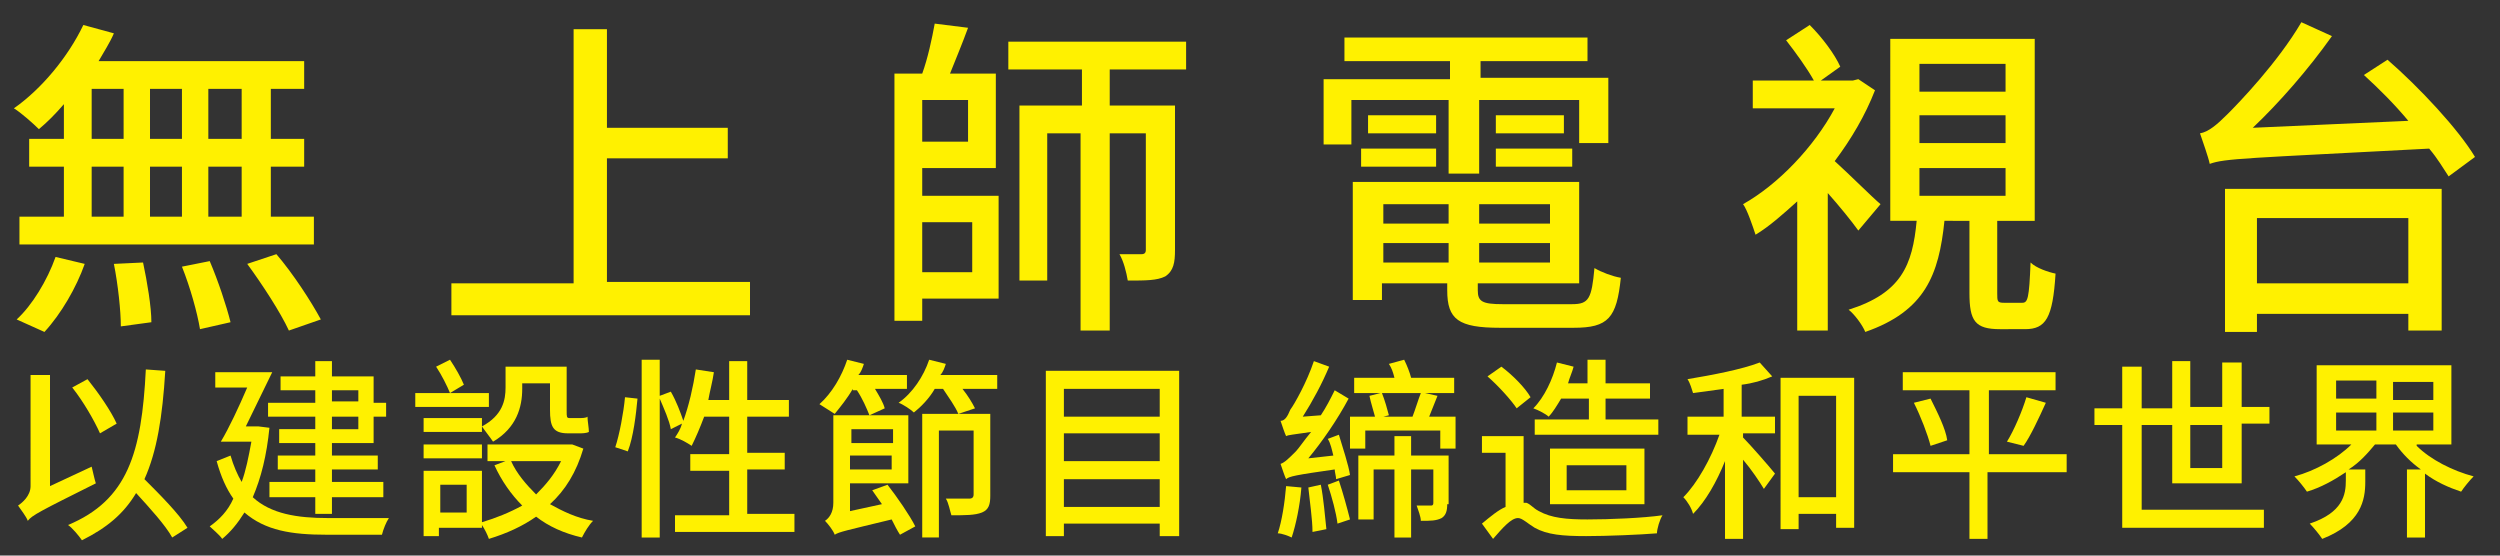 <?xml version="1.0" encoding="utf-8"?>
<!-- Generator: Adobe Illustrator 23.0.0, SVG Export Plug-In . SVG Version: 6.00 Build 0)  -->
<svg version="1.1" id="图层_1" xmlns="http://www.w3.org/2000/svg" xmlns:xlink="http://www.w3.org/1999/xlink" x="0px" y="0px"
	 viewBox="0 0 180 40" style="enable-background:new 0 0 180 40;" xml:space="preserve">
<rect x="0" y="0" width="180" height="40" fill="#333333" stroke="none"/>
<style type="text/css">
	.st0{enable-background:new    ;}
	.st1{fill:#FFF100;}
</style>
<g>
	<g class="st0">
		<path class="st1" d="M4.6,7.5C4,8.2,3.4,8.8,2.8,9.3C2.4,8.9,1.5,8.1,1,7.8c2-1.4,3.9-3.7,5-6l2.2,0.6c-0.3,0.7-0.7,1.3-1.1,2
			h14.8v2h-2.4V10h2.4v2h-2.4v3.6h3.1v2H1.4v-2h3.2V12H2.1v-2h2.5V7.5z M1.2,23c1.1-1,2.2-2.8,2.8-4.5L6.1,19
			c-0.6,1.7-1.7,3.6-2.9,4.9L1.2,23z M6.6,10h2.3V6.4H6.6V10z M6.6,15.6h2.3V12H6.6V15.6z M10.3,18.9c0.3,1.4,0.6,3.2,0.6,4.3
			l-2.2,0.3c0-1.1-0.2-3-0.5-4.5L10.3,18.9z M13.1,10V6.4h-2.3V10H13.1z M10.8,12v3.6h2.3V12H10.8z M15.1,18.8
			c0.6,1.4,1.2,3.2,1.5,4.4l-2.2,0.5c-0.2-1.2-0.7-3-1.3-4.5L15.1,18.8z M17.4,6.4H15V10h2.4V6.4z M17.4,12H15v3.6h2.4V12z
			 M19.9,18.3c1.2,1.4,2.5,3.4,3.2,4.7l-2.3,0.8c-0.6-1.3-1.9-3.3-3-4.8L19.9,18.3z"/>
		<path class="st1" d="M54,20.4v2.3H32.5v-2.3h8.8V2.1h2.4v7.1h8.7v2.2h-8.7v8.9H54z"/>
		<path class="st1" d="M66.4,14.1h5.5v7.4h-5.5v1.6h-2V5.3h2c0.4-1.1,0.7-2.5,0.9-3.6l2.4,0.3c-0.4,1.1-0.9,2.3-1.3,3.3h3.3v6.8
			h-5.3V14.1z M69.7,7.2h-3.3v3h3.3V7.2z M66.4,16v3.6h3.6V16H66.4z M79.9,5v2.6h4.7V18c0,0.9-0.1,1.5-0.7,1.9
			c-0.6,0.3-1.4,0.3-2.7,0.3c-0.1-0.6-0.3-1.4-0.6-1.9c0.7,0,1.4,0,1.6,0c0.2,0,0.3-0.1,0.3-0.3V9.6h-2.6v14.2h-2.1V9.6h-2.4v10.6
			h-2V7.6h4.5V5h-5.3V3h12.8v2H79.9z"/>
		<path class="st1" d="M104.4,7.2h-7.1v3.2h-2V5.7h9.1V4.4h-7.6V2.7h17.5v1.7h-7.7v1.2h9.2v4.7h-2.1V7.2h-7.2v5.3h-2.2V7.2z
			 M113.2,21.9c1.2,0,1.4-0.4,1.6-2.6c0.5,0.3,1.3,0.6,1.9,0.7c-0.3,2.9-0.9,3.6-3.4,3.6h-5.3c-3,0-3.8-0.6-3.8-2.7v-0.5h-4.7v1.2
			h-2.1v-8.5h16.3v7.3h-7.3v0.5c0,0.8,0.3,1,1.8,1H113.2z M98,10.7h5.4V12H98V10.7z M103.4,8.3v1.3h-4.9V8.3H103.4z M99.6,14.7v1.4
			h4.7v-1.4H99.6z M104.3,18.9v-1.4h-4.7v1.4H104.3z M111.6,14.7h-5.1v1.4h5.1V14.7z M111.6,18.9v-1.4h-5.1v1.4H111.6z M112.6,8.3
			v1.3h-4.9V8.3H112.6z M107.7,10.7h5.5V12h-5.5V10.7z"/>
		<path class="st1" d="M133.8,16.6c-0.5-0.7-1.4-1.8-2.2-2.7v9.9h-2.2v-9.3c-1,0.9-2,1.8-3,2.4c-0.2-0.6-0.6-1.8-0.9-2.2
			c2.5-1.4,5.1-4.1,6.6-6.9h-5.9v-2h4.4c-0.5-0.9-1.3-2-2-2.9l1.7-1.1c0.9,0.9,1.8,2.1,2.2,3l-1.4,1h2.3l0.4-0.1l1.2,0.8
			c-0.7,1.8-1.7,3.5-2.9,5.1c1,0.9,2.8,2.7,3.3,3.1L133.8,16.6z M145.6,21.8c0.4,0,0.5-0.3,0.6-2.9c0.4,0.4,1.3,0.7,1.8,0.8
			c-0.2,3.2-0.7,4-2.2,4H144c-1.8,0-2.2-0.6-2.2-2.6v-5.2H140c-0.4,3.9-1.4,6.5-5.7,8c-0.2-0.5-0.8-1.3-1.2-1.6
			c3.8-1.2,4.6-3.2,4.9-6.4h-1.9V2.8h10.4v13.1h-2.7v5.2c0,0.6,0,0.7,0.5,0.7H145.6z M138.2,6.6h6.2v-2h-6.2V6.6z M138.2,10.3h6.2
			v-2h-6.2V10.3z M138.2,14.1h6.2v-2h-6.2V14.1z"/>
		<path class="st1" d="M171.9,4.3c2.3,2,5.1,5,6.3,7l-1.9,1.4c-0.4-0.6-0.8-1.3-1.4-2c-13.2,0.7-14.7,0.7-15.8,1.1
			c-0.1-0.5-0.5-1.6-0.7-2.2c0.6-0.1,1.2-0.6,2-1.4c0.8-0.8,3.6-3.7,5.3-6.6l2.2,1c-1.7,2.4-3.8,4.8-5.7,6.6l11.2-0.5
			c-1-1.2-2.1-2.3-3.2-3.3L171.9,4.3z M160.2,13.6h15.6v10.2h-2.4v-1.2h-10.9v1.3h-2.3V13.6z M162.5,15.7v4.7h10.9v-4.7H162.5z"/>
	</g>
	<g class="st0">
		<path class="st1" d="M6.6,33.6c0.1,0.4,0.2,0.9,0.3,1.2c-4,2-4.6,2.3-4.9,2.7c-0.1-0.3-0.5-0.8-0.7-1.1c0.3-0.2,0.9-0.7,0.9-1.4
			V27h1.4V35L6.6,33.6z M12.4,38.7c-0.5-0.9-1.6-2.1-2.6-3.2C8.9,37,7.7,38,5.9,38.9c-0.2-0.3-0.7-0.9-1-1.1
			c4.3-1.8,5.3-5.2,5.6-11.2l1.4,0.1c-0.2,3.3-0.6,5.8-1.5,7.8c1.1,1.1,2.5,2.5,3.1,3.5L12.4,38.7z M7.2,31.2
			c-0.4-0.9-1.2-2.3-2-3.3l1.1-0.6c0.8,1,1.7,2.3,2.1,3.2L7.2,31.2z"/>
		<path class="st1" d="M19.4,30.8c-0.2,2-0.6,3.6-1.2,5c1.3,1.2,3.2,1.5,5.4,1.5c0.7,0,3.6,0,4.4,0c-0.2,0.3-0.4,0.8-0.5,1.2h-4
			c-2.5,0-4.4-0.3-5.9-1.6c-0.5,0.8-1,1.4-1.6,1.9c-0.2-0.3-0.7-0.7-0.9-0.9c0.7-0.5,1.3-1.1,1.7-2c-0.5-0.7-0.9-1.6-1.2-2.7l1-0.4
			c0.2,0.7,0.5,1.4,0.8,1.9c0.3-0.8,0.5-1.8,0.7-2.9h-2.2c0.6-1,1.3-2.5,1.9-3.9h-2.3v-1.1h4.1c-0.6,1.2-1.3,2.7-1.9,3.9h0.7l0.2,0
			L19.4,30.8z M22.7,28.1h-2.5v-1h2.5V26h1.2v1.1h3v1.9h0.9v1h-0.9v1.9h-3v0.9h3.3v1h-3.3v0.9h3.7v1.1h-3.7v1.2h-1.2v-1.2h-3.3v-1.1
			h3.3v-0.9H20v-1h2.7v-0.9h-2.6v-1h2.6V30h-3.4v-1h3.4V28.1z M23.9,28.1v0.8h1.9v-0.8H23.9z M25.8,30h-1.9v0.9h1.9V30z"/>
		<path class="st1" d="M35.3,29.3h-5.4v-1h2.5c-0.2-0.5-0.6-1.3-1-1.9l1-0.5c0.4,0.6,0.8,1.3,1,1.8l-1,0.6h2.8V29.3z M34.7,30.7
			c1.5-0.8,1.7-1.9,1.7-2.8v-1.5h4.4v3.2c0,0.4,0,0.5,0.2,0.5h0.7c0.2,0,0.5,0,0.6-0.1c0,0.3,0.1,0.8,0.1,1.1
			c-0.2,0.1-0.5,0.1-0.7,0.1h-0.8c-1.1,0-1.3-0.5-1.3-1.7v-1.9h-2V28c0,1.3-0.4,2.8-2.1,3.8C35.3,31.5,34.9,31,34.7,30.7l0,0.4h-4.2
			v-1h4.2V30.7z M42,32.3c-0.5,1.7-1.3,3-2.4,4c0.9,0.5,1.9,1,3.1,1.2c-0.3,0.3-0.6,0.8-0.8,1.2c-1.3-0.3-2.4-0.8-3.3-1.5
			c-1,0.7-2.1,1.2-3.4,1.6c-0.1-0.3-0.3-0.7-0.5-1V38h-3.1v0.6h-1.1v-4.7h4.2v3.7c1-0.3,2-0.7,2.9-1.2c-0.8-0.8-1.5-1.8-2-2.9
			l0.8-0.3h-1.3V32H41l0.2,0L42,32.3z M30.5,32h4.2v1h-4.2V32z M33.6,34.9h-1.9v2h1.9V34.9z M36.8,33.2c0.4,0.9,1.1,1.7,1.8,2.4
			c0.7-0.7,1.3-1.4,1.8-2.4H36.8z"/>
		<path class="st1" d="M44.3,32.2c0.3-0.9,0.6-2.5,0.7-3.6l0.9,0.1c-0.1,1.1-0.3,2.8-0.7,3.8L44.3,32.2z M57.2,37.1v1.2h-8.6v-1.2
			h3.9v-3.2h-2.8v-1.2h2.8V30h-1.8c-0.3,0.8-0.6,1.5-0.9,2.1c-0.3-0.2-0.8-0.5-1.2-0.6c0.2-0.3,0.4-0.6,0.5-1l-0.8,0.4
			c-0.1-0.6-0.5-1.5-0.8-2.2v10h-1.3V25.9h1.3v2.6l0.8-0.3c0.4,0.7,0.7,1.5,0.9,2.1c0.4-1.1,0.7-2.4,0.9-3.7l1.3,0.2
			c-0.1,0.7-0.3,1.4-0.4,2h1.5V26h1.3v2.8h3V30h-3v2.6h2.7v1.2h-2.7v3.2H57.2z"/>
		<path class="st1" d="M61.4,28c-0.4,0.7-0.9,1.3-1.3,1.8c-0.3-0.2-0.8-0.5-1.1-0.7c0.9-0.8,1.6-2,2-3.2l1.2,0.3
			c-0.1,0.3-0.2,0.6-0.4,0.8h3.5v1h-2.3c0.3,0.5,0.6,1,0.7,1.4l-1.1,0.5c-0.2-0.5-0.5-1.2-0.9-1.8H61.4z M63.9,34.9
			c0.7,0.9,1.6,2.2,2,3l-1.1,0.6c-0.2-0.3-0.4-0.7-0.6-1.1c-3.3,0.8-3.8,0.9-4.1,1.1v-0.1c0,0,0,0.1,0,0.1c-0.1-0.3-0.5-0.8-0.7-1
			c0.3-0.2,0.6-0.6,0.6-1.3v-6.3h5.4v4.9h-4.2v2l2.3-0.5c-0.2-0.3-0.5-0.7-0.7-1L63.9,34.9z M61.3,30.9v1h3v-1H61.3z M64.2,33.8v-1
			h-3v1H64.2z M71.8,27v1h-2.5c0.4,0.5,0.7,1,0.9,1.4L69,29.8c-0.2-0.5-0.7-1.2-1.1-1.8h-0.6c-0.4,0.7-1,1.3-1.5,1.7
			c-0.2-0.2-0.8-0.6-1.1-0.7c1-0.7,1.8-1.9,2.2-3.1l1.2,0.3c-0.1,0.3-0.2,0.6-0.4,0.8H71.8z M71.3,35.7c0,0.6-0.1,1-0.6,1.2
			c-0.5,0.2-1.2,0.2-2.2,0.2c-0.1-0.3-0.2-0.9-0.4-1.2c0.7,0,1.5,0,1.7,0c0.2,0,0.3-0.1,0.3-0.3v-4.6h-2.5v7.7h-1.2v-8.9h4.9V35.7z"
			/>
		<path class="st1" d="M84.9,26.7v11.9h-1.4v-0.9h-6.9v0.9h-1.3V26.7H84.9z M76.6,28v2h6.9v-2H76.6z M76.6,31.2v2h6.9v-2H76.6z
			 M83.5,36.5v-2h-6.9v2H83.5z"/>
		<path class="st1" d="M93.7,35.1c-0.1,1.3-0.4,2.7-0.7,3.6c-0.2-0.1-0.7-0.3-1-0.3c0.3-0.9,0.5-2.2,0.6-3.4L93.7,35.1z M96.4,31.3
			c0.3,1,0.7,2.2,0.8,2.9l-1,0.3c0-0.2-0.1-0.5-0.1-0.7c-2.8,0.4-3.3,0.5-3.5,0.7c-0.1-0.2-0.3-0.8-0.4-1.1c0.3-0.1,0.6-0.4,1.1-0.9
			c0.2-0.2,0.6-0.8,1.1-1.4c-1.3,0.2-1.6,0.2-1.8,0.3c-0.1-0.2-0.3-0.8-0.4-1.1c0.3,0,0.5-0.3,0.7-0.8c0.3-0.4,1.2-2,1.7-3.5
			l1.1,0.4c-0.5,1.2-1.2,2.5-1.9,3.6l1.3-0.1c0.4-0.6,0.7-1.2,1-1.8l1,0.6c-0.8,1.5-1.9,3.1-2.9,4.3l1.8-0.2
			c-0.1-0.4-0.2-0.9-0.4-1.2L96.4,31.3z M95.1,34.9c0.2,1,0.3,2.3,0.4,3.2l-1,0.2c0-0.9-0.2-2.2-0.3-3.2L95.1,34.9z M96.4,34.6
			c0.3,0.9,0.6,2,0.8,2.8l-0.9,0.3c-0.1-0.8-0.4-1.9-0.7-2.8L96.4,34.6z M104.8,30v2.3h-1.1V31h-5.4v1.3h-1.1V30H99
			c-0.1-0.4-0.3-1-0.4-1.5l0.8-0.2h-1.9v-1.1h2.9c-0.1-0.4-0.2-0.7-0.4-1l1.1-0.3c0.2,0.4,0.4,0.9,0.5,1.3h3.1v1.1h-2.1l0.9,0.2
			c-0.2,0.5-0.4,1-0.6,1.5H104.8z M104.2,36.3c0,0.5-0.1,0.8-0.4,1c-0.4,0.2-0.8,0.2-1.5,0.2c0-0.3-0.2-0.8-0.3-1.1c0.5,0,0.8,0,1,0
			c0.1,0,0.2,0,0.2-0.2v-2.4h-1.6v4.9h-1.2v-4.9h-1.5v3.6h-1.1v-4.6h2.6v-1.4h1.2v1.4h2.7V36.3z M99.5,28.3c0.2,0.5,0.4,1.2,0.5,1.6
			L99.6,30h2.1c0.2-0.5,0.4-1.2,0.6-1.7H99.5z"/>
		<path class="st1" d="M109.9,36.2c0.3,0.1,0.5,0.4,0.9,0.6c0.9,0.5,2,0.6,3.5,0.6c1.6,0,4-0.1,5.4-0.3c-0.2,0.3-0.4,1-0.4,1.3
			c-1.2,0.1-3.6,0.2-5.1,0.2c-1.7,0-2.8-0.1-3.7-0.6c-0.5-0.3-0.9-0.7-1.2-0.7c-0.5,0-1.1,0.7-1.8,1.5l-0.8-1.1
			c0.6-0.5,1.2-1,1.7-1.2v-3.9h-1.7v-1.2h3V36.2z M109.2,29.4c-0.4-0.6-1.3-1.6-2.1-2.3l1-0.7c0.8,0.6,1.7,1.5,2.1,2.2L109.2,29.4z
			 M112.4,28.7c-0.3,0.5-0.6,1-0.9,1.3c-0.2-0.2-0.8-0.5-1.1-0.6c0.8-0.8,1.4-2.1,1.7-3.3l1.2,0.3c-0.1,0.4-0.3,0.8-0.4,1.2h1.4
			v-1.7h1.3v1.7h3.2v1.1h-3.2v1.5h3.8v1.1h-8.9v-1.1h3.9v-1.5H112.4z M111.6,36.3v-4h6.8v4H111.6z M112.8,35.3h4.3v-1.8h-4.3V35.3z"
			/>
		<path class="st1" d="M125.5,30h2.3v1.2h-2.3v0.3c0.5,0.5,1.9,2.1,2.3,2.6l-0.8,1.1c-0.3-0.5-0.9-1.4-1.5-2.1v5.7h-1.3v-5.6
			c-0.6,1.5-1.4,2.9-2.3,3.8c-0.1-0.4-0.4-0.9-0.7-1.2c1-1,2-2.8,2.6-4.5h-2.3V30h2.6V28c-0.7,0.1-1.5,0.2-2.2,0.3
			c-0.1-0.3-0.2-0.7-0.4-1c1.8-0.3,3.9-0.7,5.2-1.2l0.9,1c-0.7,0.3-1.4,0.5-2.2,0.6V30z M133.5,27.2V38h-1.3v-1h-2.7v1.1h-1.3V27.2
			H133.5z M132.2,35.8v-7.3h-2.7v7.3H132.2z"/>
		<path class="st1" d="M148.7,34h-5.6v4.8h-1.3V34h-5.5v-1.3h5.5v-4.6h-4.8v-1.3h11v1.3h-4.8v4.6h5.6V34z M139,28.7
			c0.5,1,1.1,2.2,1.2,3l-1.2,0.4c-0.2-0.8-0.7-2.1-1.2-3.1L139,28.7z M144.5,31.8c0.5-0.8,1.1-2.2,1.4-3.2l1.4,0.4
			c-0.5,1.1-1.1,2.4-1.6,3.1L144.5,31.8z"/>
		<path class="st1" d="M156.4,34.9v-4.3h-2.2v6.1h8.8v1.3h-10.2v-7.4h-2v-1.2h2v-3h1.4v3h2.2V26h1.3v3.3h2.3v-3.2h1.4v3.2h2v1.2h-2
			v4.3H156.4z M157.7,30.6v3.1h2.3v-3.1H157.7z"/>
		<path class="st1" d="M174,32.1c1,1,2.6,1.8,4.1,2.2c-0.3,0.3-0.7,0.8-0.9,1.1c-0.9-0.3-1.8-0.7-2.6-1.3v4.6h-1.3v-4.9h1
			c-0.7-0.5-1.3-1.1-1.8-1.8H171c-0.5,0.6-1.1,1.3-1.9,1.8h1.2v0.9c0,1.3-0.3,3-3.1,4.1c-0.2-0.3-0.6-0.8-0.9-1.1
			c2.4-0.8,2.6-2.1,2.6-3.1V34c-0.9,0.6-1.8,1.1-2.8,1.4c-0.2-0.3-0.6-0.8-0.9-1.1c1.5-0.4,3.1-1.3,4.1-2.3h-2.5v-5.7h9.7v5.7H174z
			 M168.2,28.7h2.9v-1.3h-2.9V28.7z M168.2,31h2.9v-1.3h-2.9V31z M175.2,27.5h-2.9v1.3h2.9V27.5z M175.2,29.7h-2.9V31h2.9V29.7z"/>
	</g>
</g>
</svg>

